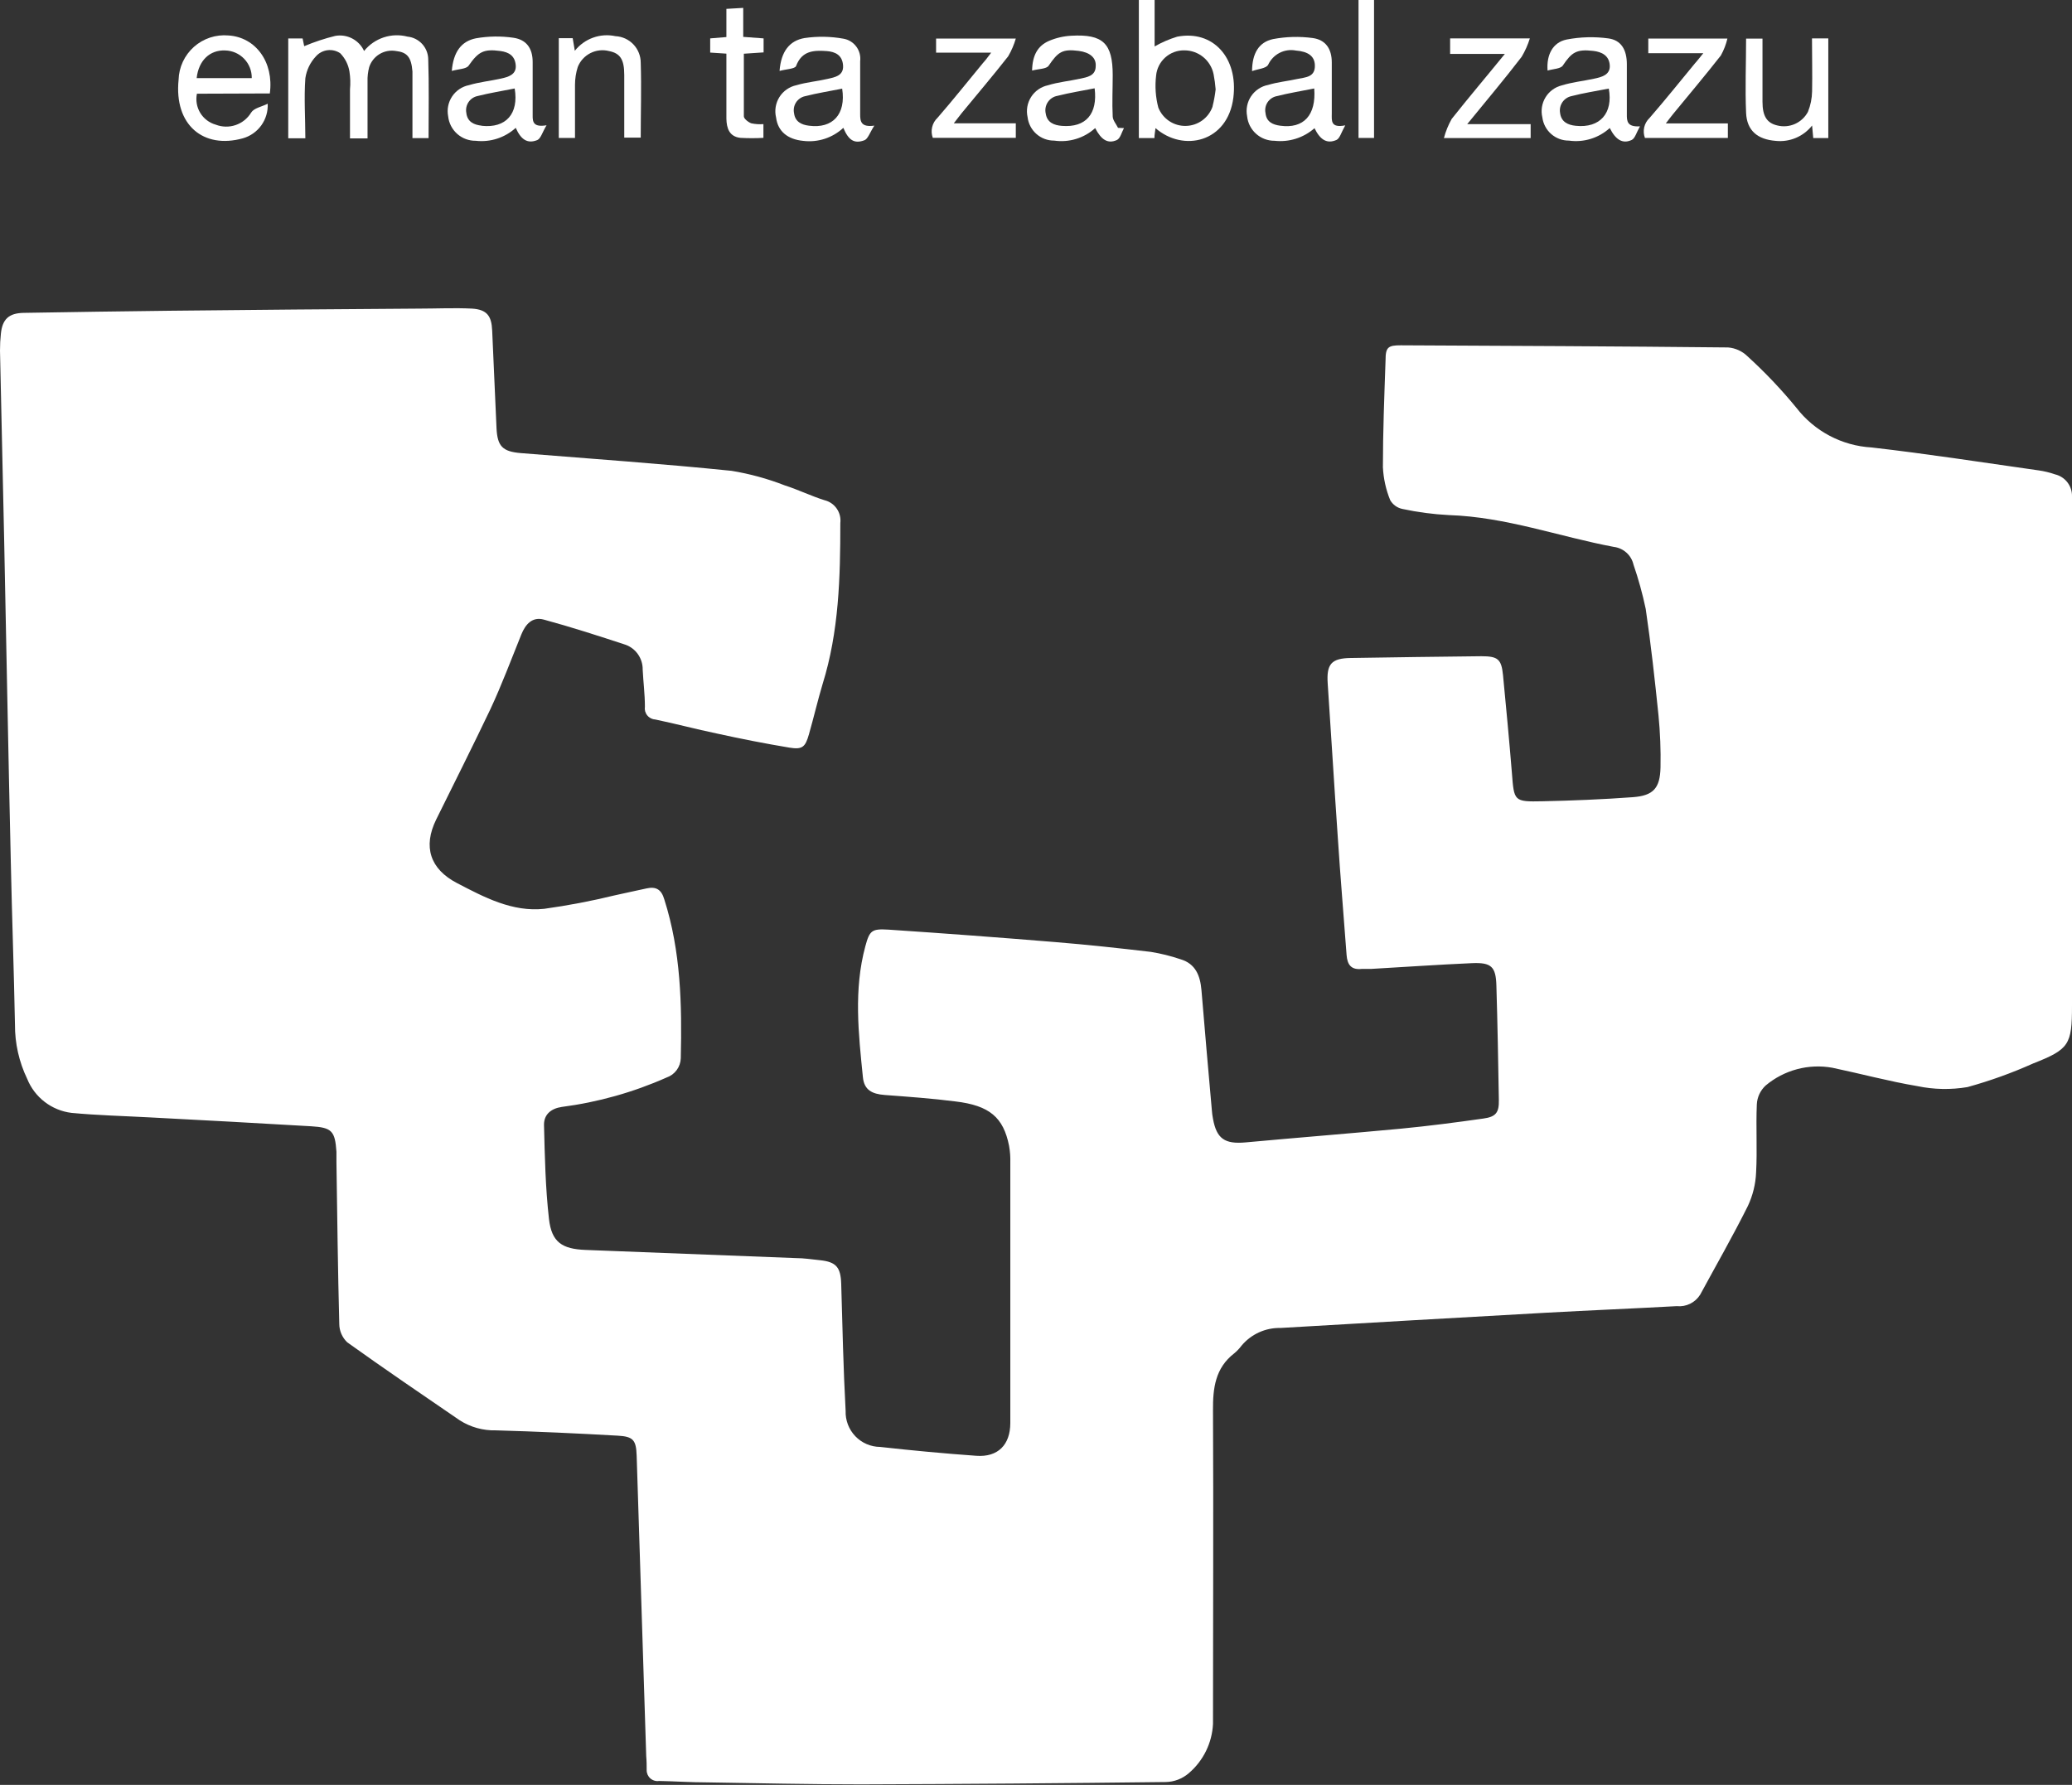 <svg width="130" height="112" viewBox="0 0 130 112" fill="none" xmlns="http://www.w3.org/2000/svg">
<rect x="0" y="0" width="130" height="112" fill="#333333" stroke="none"/>
<g clip-path="url(#clip0_65_1983)">
<path d="M130 47.764V63.118C130 65.555 129.817 65.844 127.571 66.728C126.234 67.328 124.854 67.824 123.442 68.214C122.399 68.391 121.331 68.37 120.296 68.153C118.506 67.852 116.744 67.374 114.966 67.001C114.229 66.868 113.473 66.899 112.75 67.091C112.026 67.284 111.354 67.633 110.781 68.114C110.448 68.421 110.248 68.846 110.225 69.299C110.164 70.723 110.258 72.152 110.18 73.571C110.15 74.299 109.974 75.014 109.664 75.674C108.724 77.56 107.674 79.39 106.673 81.237C106.52 81.484 106.301 81.682 106.041 81.81C105.78 81.938 105.489 81.99 105.201 81.96C102.477 82.11 99.748 82.222 97.019 82.372C91.461 82.683 85.903 83.002 80.346 83.329C79.88 83.318 79.417 83.412 78.993 83.605C78.569 83.797 78.193 84.083 77.894 84.441C77.761 84.621 77.606 84.783 77.433 84.925C76.249 85.843 76.094 87.1 76.105 88.496C76.138 95.055 76.105 101.62 76.105 108.178C76.076 108.769 75.926 109.348 75.665 109.879C75.404 110.41 75.037 110.882 74.588 111.266C74.184 111.616 73.671 111.813 73.137 111.822C66.764 111.9 60.387 111.948 54.006 111.967C50.783 111.967 47.559 111.895 44.341 111.844C43.341 111.844 42.34 111.772 41.346 111.755C41.248 111.769 41.149 111.762 41.056 111.733C40.962 111.705 40.875 111.657 40.801 111.592C40.728 111.527 40.67 111.446 40.63 111.357C40.591 111.267 40.571 111.169 40.573 111.071C40.573 110.782 40.573 110.515 40.545 110.203C40.345 103.899 40.145 97.611 39.945 91.339C39.911 90.366 39.734 90.143 38.767 90.088C36.215 89.943 33.664 89.826 31.113 89.754C30.312 89.775 29.522 89.556 28.846 89.125C26.484 87.506 24.116 85.899 21.787 84.23C21.631 84.082 21.507 83.904 21.421 83.708C21.335 83.511 21.289 83.299 21.287 83.084C21.198 79.701 21.159 76.325 21.109 72.942C21.109 72.72 21.109 72.497 21.109 72.275C21.02 70.973 20.826 70.751 19.52 70.673C16.151 70.472 12.778 70.294 9.404 70.116C7.764 70.027 6.119 69.988 4.485 69.833C3.874 69.758 3.293 69.52 2.804 69.144C2.316 68.769 1.936 68.269 1.706 67.697C1.194 66.633 0.932 65.467 0.939 64.286C0.873 60.882 0.75 57.483 0.678 54.084C0.522 47.341 0.4 40.61 0.261 33.868C0.178 29.913 0.083 25.957 2.12527e-05 21.996C-0.001 21.641 0.018 21.287 0.056 20.934C0.15 20.027 0.556 19.649 1.484 19.632C4.552 19.582 7.598 19.532 10.682 19.499C15.87 19.443 21.07 19.398 26.284 19.365C27.395 19.365 28.507 19.309 29.618 19.365C30.552 19.426 30.841 19.821 30.88 20.745C30.969 22.792 31.06 24.832 31.152 26.864C31.208 28.01 31.53 28.338 32.692 28.433C37.099 28.789 41.507 29.095 45.903 29.545C47.043 29.733 48.161 30.038 49.238 30.458C50.077 30.725 50.905 31.131 51.728 31.387C52.041 31.462 52.315 31.65 52.498 31.915C52.682 32.179 52.761 32.502 52.723 32.822C52.723 36.232 52.639 39.626 51.611 42.924C51.3 43.965 51.055 45.027 50.755 46.073C50.527 46.88 50.344 47.047 49.527 46.913C47.993 46.657 46.47 46.357 44.953 46.023C43.669 45.756 42.407 45.417 41.123 45.15C41.025 45.145 40.929 45.12 40.841 45.076C40.753 45.032 40.675 44.97 40.613 44.894C40.55 44.818 40.505 44.73 40.478 44.635C40.453 44.54 40.447 44.44 40.462 44.343C40.462 43.57 40.362 42.796 40.323 42.023C40.329 41.684 40.229 41.351 40.038 41.071C39.847 40.791 39.574 40.578 39.256 40.46C37.56 39.904 35.843 39.347 34.12 38.88C33.398 38.685 32.97 39.169 32.708 39.815C32.075 41.378 31.486 42.963 30.774 44.488C29.663 46.824 28.507 49.116 27.367 51.425C26.528 53.133 26.984 54.534 28.673 55.413C30.363 56.292 32.136 57.244 34.148 57.027C35.629 56.822 37.098 56.541 38.55 56.187C39.222 56.047 39.889 55.886 40.567 55.747C41.151 55.619 41.495 55.803 41.679 56.437C42.718 59.691 42.791 63.035 42.713 66.406C42.705 66.674 42.615 66.933 42.456 67.148C42.297 67.364 42.077 67.526 41.824 67.613C39.73 68.543 37.514 69.165 35.243 69.46C34.57 69.56 34.131 69.933 34.131 70.573C34.181 72.547 34.22 74.528 34.443 76.486C34.609 77.955 35.271 78.377 36.749 78.433L49.932 78.945C50.444 78.945 50.95 79.028 51.455 79.078C52.461 79.184 52.745 79.523 52.778 80.547C52.856 83.212 52.911 85.876 53.056 88.535C53.046 88.827 53.095 89.117 53.199 89.389C53.303 89.661 53.461 89.91 53.662 90.12C53.863 90.331 54.105 90.499 54.372 90.615C54.639 90.73 54.927 90.791 55.218 90.794C57.224 91.017 59.236 91.206 61.254 91.35C62.61 91.451 63.383 90.66 63.388 89.309C63.388 83.861 63.388 78.411 63.388 72.959C63.399 72.603 63.373 72.247 63.31 71.897C62.955 70.116 62.088 69.371 59.948 69.115C58.475 68.926 56.986 68.82 55.502 68.709C54.707 68.648 54.218 68.392 54.14 67.596C53.862 64.859 53.556 62.106 54.29 59.385C54.562 58.378 54.696 58.273 55.74 58.334C59.242 58.568 62.742 58.829 66.239 59.118C68.229 59.28 70.219 59.497 72.203 59.73C72.835 59.832 73.458 59.987 74.065 60.192C75.021 60.476 75.304 61.232 75.382 62.139C75.588 64.642 75.81 67.146 76.032 69.649C76.044 69.836 76.069 70.022 76.105 70.205C76.333 71.463 76.85 71.802 78.15 71.685C81.401 71.385 84.658 71.129 87.904 70.823C89.633 70.656 91.35 70.433 93.062 70.189C93.851 70.083 94.057 69.816 94.04 69.032C94.001 66.634 93.957 64.231 93.885 61.833C93.851 60.654 93.562 60.387 92.362 60.437C90.255 60.531 88.149 60.676 86.042 60.798C85.848 60.798 85.642 60.798 85.448 60.798C84.781 60.876 84.531 60.542 84.486 59.919C84.303 57.438 84.091 54.957 83.93 52.471C83.708 49.277 83.519 46.084 83.302 42.891C83.219 41.673 83.53 41.306 84.742 41.289C87.476 41.244 90.209 41.207 92.94 41.178C93.974 41.178 94.201 41.356 94.301 42.362C94.496 44.399 94.691 46.435 94.857 48.482C94.996 50.284 94.974 50.318 96.791 50.279C98.609 50.24 100.565 50.162 102.444 50.023C103.728 49.928 104.156 49.467 104.183 48.148C104.205 47.06 104.162 45.971 104.056 44.888C103.828 42.663 103.583 40.438 103.255 38.212C103.057 37.27 102.801 36.342 102.488 35.431C102.422 35.141 102.268 34.879 102.047 34.68C101.826 34.48 101.549 34.354 101.254 34.318C97.82 33.673 94.485 32.438 90.9 32.321C89.922 32.271 88.95 32.142 87.993 31.937C87.832 31.905 87.68 31.838 87.547 31.743C87.414 31.647 87.303 31.523 87.221 31.381C86.955 30.725 86.801 30.03 86.765 29.323C86.765 27.098 86.854 24.834 86.932 22.586C86.932 21.791 87.093 21.663 87.893 21.668C94.735 21.701 101.582 21.729 108.424 21.802C108.882 21.84 109.313 22.036 109.641 22.358C110.741 23.359 111.766 24.44 112.709 25.59C113.27 26.318 113.981 26.916 114.793 27.345C115.605 27.774 116.5 28.024 117.417 28.077C120.924 28.477 124.414 29.022 127.91 29.517C128.262 29.567 128.608 29.651 128.944 29.768C129.252 29.843 129.525 30.021 129.717 30.273C129.909 30.526 130.009 30.836 130 31.153V47.764Z" fill="white"/>
<path d="M26.889 8.667H25.878C25.878 7.627 25.878 6.609 25.878 5.596C25.878 5.218 25.878 4.84 25.878 4.484C25.805 3.583 25.544 3.277 24.833 3.199C24.48 3.14 24.119 3.209 23.813 3.393C23.507 3.578 23.277 3.866 23.165 4.206C23.085 4.505 23.05 4.814 23.06 5.124C23.06 6.297 23.06 7.471 23.06 8.684H21.959V5.608C21.994 5.237 21.983 4.863 21.926 4.495C21.857 4.058 21.653 3.653 21.342 3.338C21.106 3.18 20.821 3.114 20.539 3.152C20.258 3.19 20 3.329 19.814 3.544C19.461 3.922 19.232 4.4 19.158 4.912C19.069 6.153 19.158 7.399 19.158 8.678H18.085V2.414H18.986L19.086 2.898C19.716 2.633 20.367 2.417 21.031 2.253C21.395 2.187 21.771 2.244 22.099 2.416C22.427 2.587 22.689 2.862 22.843 3.199C23.162 2.802 23.589 2.507 24.072 2.347C24.555 2.187 25.074 2.17 25.566 2.298C25.916 2.333 26.24 2.494 26.48 2.751C26.719 3.007 26.857 3.343 26.867 3.694C26.923 5.335 26.889 6.976 26.889 8.667Z" fill="white"/>
<path d="M35.059 2.397H35.932L36.065 3.187C36.362 2.811 36.759 2.525 37.21 2.363C37.661 2.201 38.148 2.168 38.616 2.27C39.044 2.291 39.447 2.476 39.742 2.787C40.037 3.098 40.201 3.51 40.2 3.938C40.25 5.485 40.2 7.037 40.2 8.634H39.167V4.706C39.167 3.733 38.916 3.343 38.211 3.204C37.818 3.104 37.402 3.15 37.041 3.334C36.68 3.519 36.398 3.828 36.249 4.205C36.135 4.565 36.077 4.941 36.076 5.318C36.076 6.431 36.076 7.543 36.076 8.656H35.059V2.397Z" fill="white"/>
<path d="M113.687 2.409H114.71V8.662H113.765L113.693 7.877C113.425 8.217 113.076 8.483 112.677 8.652C112.279 8.82 111.844 8.885 111.414 8.84C110.275 8.751 109.597 8.2 109.552 7.076C109.486 5.546 109.552 4.016 109.552 2.425H110.581V6.386C110.581 7.287 110.858 7.721 111.509 7.872C111.878 7.965 112.268 7.932 112.617 7.778C112.965 7.623 113.252 7.357 113.432 7.02C113.597 6.612 113.685 6.176 113.693 5.735C113.715 4.651 113.687 3.566 113.687 2.409Z" fill="white"/>
<path d="M106.868 3.338H103.416V2.42H108.38C108.293 2.791 108.154 3.149 107.968 3.482C106.996 4.723 105.979 5.93 104.978 7.148C104.839 7.315 104.711 7.493 104.517 7.744H108.408V8.656H103.205C103.125 8.442 103.109 8.209 103.16 7.986C103.212 7.764 103.328 7.561 103.494 7.404C104.461 6.292 105.401 5.118 106.346 3.972C106.501 3.805 106.629 3.627 106.868 3.338Z" fill="white"/>
<path d="M92.056 7.788H96.035V8.662H90.594C90.705 8.242 90.869 7.838 91.083 7.46C92.145 6.119 93.251 4.817 94.418 3.382H90.983V2.409H95.985C95.86 2.814 95.686 3.202 95.469 3.566C94.418 4.94 93.284 6.281 92.056 7.788Z" fill="white"/>
<path d="M62.188 3.304H58.731V2.42H63.733C63.62 2.809 63.459 3.183 63.255 3.533C62.31 4.74 61.315 5.908 60.342 7.093C60.192 7.276 60.053 7.471 59.842 7.738H63.733V8.65H58.525C58.445 8.434 58.431 8.198 58.485 7.974C58.538 7.749 58.657 7.545 58.825 7.388C59.792 6.275 60.726 5.101 61.676 3.95C61.821 3.794 61.949 3.622 62.188 3.304Z" fill="white"/>
<path d="M47.898 7.788V8.65C47.417 8.678 46.934 8.678 46.453 8.65C45.753 8.573 45.586 8.039 45.575 7.443C45.575 6.331 45.575 5.218 45.575 4.106V3.366L44.558 3.299V2.409L45.575 2.325V0.556L46.631 0.495V2.314L47.909 2.409V3.288L46.67 3.371C46.67 4.695 46.67 5.997 46.67 7.299C46.67 7.454 46.948 7.666 47.137 7.738C47.387 7.791 47.643 7.808 47.898 7.788Z" fill="white"/>
<path d="M85.236 0H86.209V8.656H85.236V0Z" fill="white"/>
<path d="M73.854 2.303C73.362 2.454 72.888 2.659 72.442 2.915V0H71.453V8.662H72.431C72.431 8.456 72.47 8.283 72.498 8.039C74.248 9.568 77.033 8.923 77.383 6.125C77.694 3.627 76.105 1.864 73.854 2.303ZM76.077 6.692C75.953 7.041 75.726 7.343 75.426 7.559C75.126 7.775 74.767 7.894 74.397 7.901C74.028 7.908 73.665 7.802 73.357 7.596C73.05 7.391 72.812 7.097 72.675 6.753C72.502 6.097 72.455 5.414 72.536 4.74C72.578 4.301 72.784 3.895 73.113 3.602C73.442 3.309 73.869 3.151 74.309 3.16C74.742 3.159 75.162 3.309 75.496 3.584C75.831 3.859 76.06 4.242 76.144 4.667C76.204 4.978 76.246 5.292 76.271 5.608C76.23 5.967 76.165 6.324 76.077 6.676V6.692Z" fill="white"/>
<path d="M83.558 7.121C83.558 6.053 83.558 4.985 83.558 3.917C83.558 3.076 83.18 2.498 82.363 2.387C81.535 2.275 80.694 2.297 79.873 2.453C78.978 2.643 78.561 3.355 78.556 4.462C78.934 4.323 79.406 4.306 79.562 4.072C79.709 3.749 79.96 3.484 80.276 3.32C80.591 3.157 80.953 3.104 81.302 3.171C82.08 3.232 82.474 3.527 82.496 4.078C82.53 4.857 81.907 4.846 81.385 4.957C80.779 5.09 80.151 5.151 79.562 5.33C79.347 5.371 79.142 5.455 78.96 5.577C78.777 5.698 78.62 5.854 78.498 6.035C78.376 6.217 78.29 6.421 78.247 6.636C78.203 6.851 78.203 7.073 78.245 7.288C78.287 7.714 78.488 8.109 78.807 8.395C79.126 8.681 79.54 8.838 79.968 8.834C80.417 8.884 80.872 8.84 81.304 8.704C81.736 8.568 82.134 8.343 82.474 8.044C82.83 8.779 83.258 9.04 83.847 8.784C84.058 8.695 84.147 8.322 84.403 7.866C83.463 8.05 83.558 7.555 83.558 7.121ZM80.323 7.888C79.862 7.827 79.456 7.655 79.401 7.099C79.376 6.983 79.375 6.865 79.396 6.749C79.417 6.633 79.461 6.523 79.525 6.424C79.589 6.326 79.672 6.241 79.769 6.174C79.866 6.107 79.975 6.06 80.09 6.036C80.857 5.841 81.646 5.713 82.457 5.552C82.585 7.232 81.796 8.089 80.323 7.888Z" fill="white"/>
<path d="M70.147 8.022C70.03 7.783 69.824 7.554 69.813 7.315C69.769 6.447 69.813 5.58 69.813 4.717C69.813 2.726 69.207 2.131 67.218 2.242C66.731 2.267 66.254 2.378 65.806 2.57C65.1 2.882 64.772 3.482 64.755 4.428C65.172 4.317 65.65 4.334 65.795 4.122C66.389 3.249 66.656 3.065 67.673 3.193C68.374 3.282 68.785 3.621 68.746 4.15C68.746 4.773 68.19 4.845 67.757 4.94C67.09 5.085 66.395 5.151 65.745 5.352C65.53 5.398 65.326 5.487 65.146 5.613C64.965 5.739 64.811 5.899 64.693 6.085C64.575 6.271 64.494 6.478 64.456 6.695C64.418 6.912 64.424 7.134 64.472 7.349C64.52 7.757 64.716 8.133 65.024 8.405C65.332 8.677 65.729 8.826 66.139 8.823C66.6 8.889 67.069 8.854 67.514 8.718C67.958 8.583 68.368 8.351 68.713 8.038C69.091 8.773 69.507 9.04 70.069 8.789C70.291 8.689 70.375 8.3 70.519 8.038L70.147 8.022ZM66.629 7.899C66.128 7.86 65.695 7.688 65.611 7.126C65.583 7.005 65.58 6.879 65.602 6.756C65.624 6.633 65.67 6.516 65.739 6.412C65.808 6.308 65.897 6.219 66.001 6.15C66.105 6.082 66.222 6.035 66.345 6.014C67.112 5.819 67.901 5.696 68.679 5.541C68.879 7.154 68.124 8.016 66.629 7.899Z" fill="white"/>
<path d="M102.071 7.16C102.071 6.119 102.071 5.074 102.071 4.033C102.071 3.115 101.71 2.515 100.904 2.409C100.035 2.291 99.153 2.315 98.292 2.481C97.43 2.654 97.019 3.432 97.097 4.428C97.442 4.323 97.919 4.323 98.058 4.106C98.614 3.271 98.931 3.076 99.954 3.193C100.51 3.254 100.96 3.494 100.999 4.1C101.038 4.706 100.482 4.84 100.004 4.94C99.331 5.085 98.642 5.157 97.992 5.357C97.564 5.463 97.196 5.733 96.967 6.109C96.738 6.485 96.667 6.937 96.769 7.365C96.821 7.771 97.019 8.143 97.326 8.411C97.633 8.68 98.028 8.826 98.436 8.823C98.895 8.888 99.363 8.85 99.805 8.714C100.248 8.577 100.656 8.345 100.999 8.033C101.365 8.773 101.81 9.046 102.371 8.784C102.583 8.689 102.672 8.317 102.894 7.927C102.082 7.977 102.066 7.599 102.071 7.16ZM98.87 7.894C98.364 7.844 97.947 7.644 97.881 7.082C97.841 6.847 97.895 6.606 98.029 6.41C98.164 6.214 98.37 6.078 98.603 6.03C99.348 5.836 100.12 5.719 100.937 5.558C101.221 7.104 100.382 8.05 98.87 7.894Z" fill="white"/>
<path d="M33.42 7.232C33.42 6.119 33.42 5.007 33.42 3.894C33.42 3.038 33.036 2.492 32.219 2.37C31.437 2.256 30.642 2.267 29.863 2.403C28.935 2.587 28.445 3.266 28.346 4.451C28.779 4.328 29.251 4.334 29.401 4.122C30.013 3.249 30.341 3.06 31.38 3.199C31.936 3.271 32.308 3.505 32.358 4.094C32.408 4.684 31.891 4.829 31.441 4.929C30.774 5.079 30.08 5.146 29.429 5.341C28.996 5.427 28.615 5.681 28.369 6.048C28.123 6.415 28.033 6.865 28.118 7.299C28.163 7.724 28.366 8.117 28.685 8.401C29.005 8.685 29.419 8.839 29.846 8.834C30.299 8.886 30.757 8.84 31.19 8.7C31.623 8.56 32.022 8.329 32.358 8.022C32.686 8.767 33.097 9.034 33.709 8.79C33.931 8.695 34.026 8.3 34.292 7.861C33.492 7.994 33.409 7.683 33.42 7.232ZM30.23 7.888C29.735 7.833 29.318 7.649 29.257 7.076C29.214 6.843 29.265 6.602 29.398 6.405C29.531 6.208 29.736 6.072 29.968 6.025C30.735 5.83 31.519 5.708 32.292 5.552C32.558 7.137 31.747 8.055 30.23 7.894V7.888Z" fill="white"/>
<path d="M53.968 7.176C53.968 6.064 53.968 4.951 53.968 3.839C54.008 3.511 53.919 3.181 53.721 2.918C53.524 2.654 53.231 2.478 52.906 2.426C52.106 2.282 51.287 2.269 50.483 2.387C49.532 2.548 49.004 3.232 48.91 4.45C49.327 4.334 49.877 4.328 49.949 4.139C50.31 3.177 51.061 3.149 51.856 3.204C52.411 3.243 52.85 3.46 52.895 4.106C52.939 4.751 52.389 4.845 51.922 4.951C51.278 5.101 50.605 5.157 49.971 5.346C49.752 5.392 49.545 5.481 49.361 5.609C49.177 5.737 49.021 5.901 48.902 6.09C48.783 6.279 48.703 6.491 48.667 6.712C48.631 6.933 48.64 7.159 48.693 7.377C48.804 8.233 49.404 8.745 50.399 8.84C50.852 8.895 51.312 8.85 51.746 8.709C52.18 8.567 52.578 8.333 52.912 8.022C53.234 8.795 53.595 9.04 54.234 8.801C54.457 8.717 54.568 8.328 54.857 7.883C54.012 8 53.968 7.61 53.968 7.176ZM50.761 7.888C50.288 7.833 49.888 7.638 49.821 7.11C49.796 6.994 49.794 6.874 49.815 6.757C49.836 6.641 49.879 6.529 49.943 6.43C50.007 6.33 50.09 6.244 50.188 6.176C50.285 6.109 50.395 6.061 50.511 6.036C51.278 5.841 52.061 5.719 52.839 5.563C53.089 7.171 52.245 8.083 50.761 7.888Z" fill="white"/>
<path d="M16.929 5.864C17.196 3.894 16.035 2.331 14.334 2.225C13.943 2.19 13.55 2.236 13.178 2.358C12.805 2.481 12.462 2.679 12.169 2.939C11.876 3.2 11.639 3.518 11.473 3.873C11.307 4.229 11.216 4.615 11.205 5.007C10.916 7.85 12.772 9.368 15.24 8.678C15.706 8.546 16.113 8.259 16.396 7.865C16.678 7.471 16.82 6.993 16.796 6.509C16.39 6.709 15.934 6.781 15.757 7.065C15.534 7.432 15.189 7.71 14.783 7.848C14.376 7.986 13.934 7.977 13.534 7.822C13.129 7.707 12.782 7.443 12.563 7.083C12.345 6.723 12.271 6.293 12.355 5.88L16.929 5.864ZM12.339 4.901C12.461 3.789 13.167 3.127 14.128 3.166C14.579 3.176 15.007 3.364 15.319 3.689C15.632 4.014 15.803 4.45 15.796 4.901H12.339Z" fill="white"/>
</g>
<defs>
<clipPath id="clip0_65_1983">
<rect width="130" height="112" fill="white"/>
</clipPath>
</defs>
</svg>
